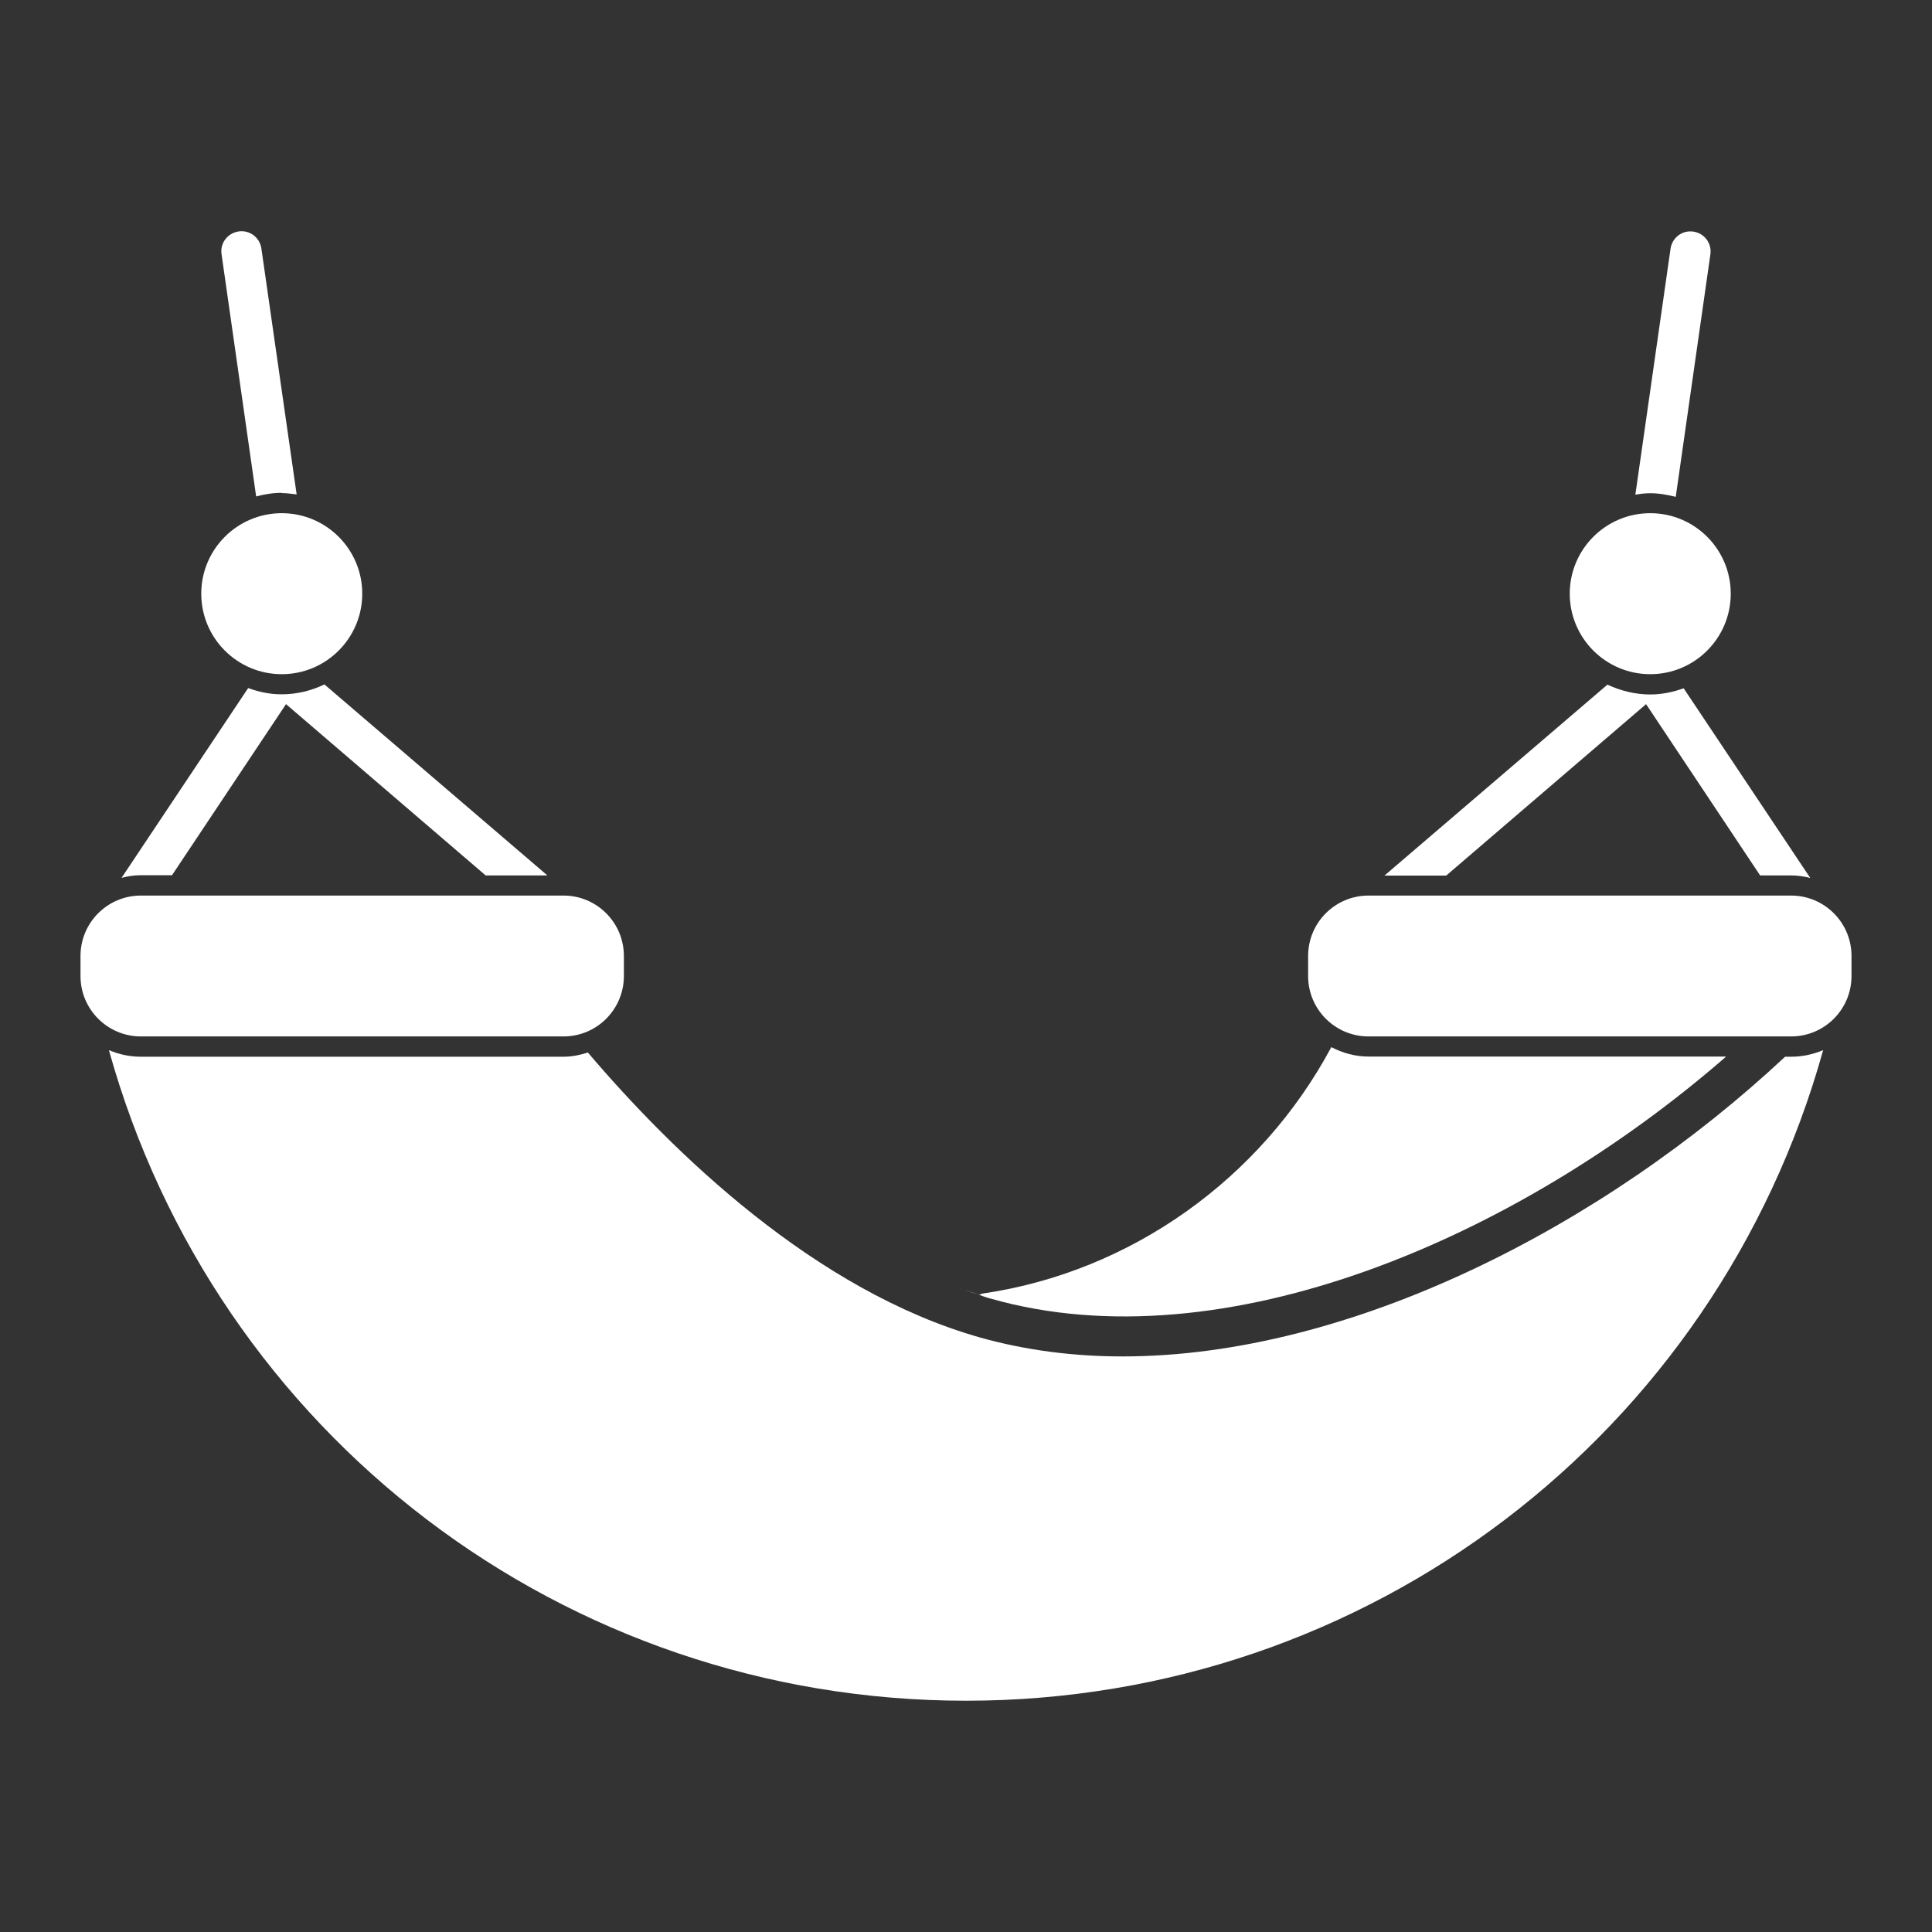 <svg width="24" height="24" viewBox="0 0 24 24" fill="none" xmlns="http://www.w3.org/2000/svg">
<rect x="0" y="0" width="24" height="24" fill="#333333" stroke="none"/>
<g id="hammock_8250794 1">
<path id="Vector" d="M7 11.125H1.75C1.336 11.125 1 11.461 1 11.875V12.125C1 12.539 1.336 12.875 1.75 12.875H7C7.414 12.875 7.75 12.539 7.75 12.125V11.875C7.75 11.461 7.414 11.125 7 11.125Z" fill="white"/>
<path id="Vector_2" d="M22.25 11.125H17C16.586 11.125 16.25 11.461 16.25 11.875V12.125C16.25 12.539 16.586 12.875 17 12.875H22.25C22.664 12.875 23 12.539 23 12.125V11.875C23 11.461 22.664 11.125 22.25 11.125Z" fill="white"/>
<path id="Vector_3" d="M3.5 8.375C4.052 8.375 4.5 7.927 4.5 7.375C4.5 6.823 4.052 6.375 3.5 6.375C2.948 6.375 2.5 6.823 2.5 7.375C2.5 7.927 2.948 8.375 3.5 8.375Z" fill="white"/>
<path id="Vector_4" d="M20.5 8.375C21.052 8.375 21.5 7.927 21.5 7.375C21.5 6.823 21.052 6.375 20.5 6.375C19.948 6.375 19.5 6.823 19.5 7.375C19.5 7.927 19.948 8.375 20.5 8.375Z" fill="white"/>
<path id="Vector_5" d="M3.5 6.125C3.562 6.125 3.622 6.135 3.685 6.142L3.247 3.087C3.227 2.95 3.102 2.855 2.965 2.875C2.827 2.895 2.732 3.02 2.752 3.157L3.182 6.167C3.285 6.14 3.39 6.122 3.5 6.122V6.125Z" fill="white"/>
<path id="Vector_6" d="M2.135 10.875L3.553 8.747L6.033 10.875H6.8L4.03 8.502C3.868 8.58 3.69 8.625 3.498 8.625C3.35 8.625 3.213 8.595 3.083 8.547L1.51 10.905C1.588 10.885 1.665 10.872 1.748 10.872H2.133L2.135 10.875Z" fill="white"/>
<path id="Vector_7" d="M20.817 6.17L21.247 3.16C21.267 3.022 21.172 2.897 21.035 2.877C20.897 2.857 20.772 2.952 20.752 3.09L20.315 6.145C20.375 6.135 20.435 6.127 20.5 6.127C20.61 6.127 20.715 6.147 20.817 6.172V6.17Z" fill="white"/>
<path id="Vector_8" d="M22.177 13.125C19.927 15.23 16.777 16.85 13.945 16.85C13.338 16.85 12.748 16.775 12.182 16.617C10.123 16.037 8.355 14.312 7.303 13.075C7.208 13.105 7.108 13.127 7 13.127H1.75C1.608 13.127 1.475 13.097 1.353 13.045C2.683 17.822 7.01 21.127 12 21.127C16.99 21.127 21.317 17.822 22.648 13.045C22.525 13.097 22.39 13.127 22.25 13.127H22.177V13.125Z" fill="white"/>
<path id="Vector_9" d="M12.162 16.082C12.07 16.052 11.977 16.025 11.885 15.99C11.975 16.023 12.065 16.055 12.16 16.082H12.162Z" fill="white"/>
<path id="Vector_10" d="M21.443 13.125H17C16.833 13.125 16.678 13.08 16.538 13.008C15.663 14.643 14.05 15.798 12.213 16.068C12.195 16.07 12.178 16.08 12.163 16.085C12.215 16.103 12.265 16.123 12.318 16.135C15.198 16.948 18.84 15.39 21.443 13.125Z" fill="white"/>
<path id="Vector_11" d="M20.448 8.747L21.865 10.875H22.25C22.332 10.875 22.413 10.887 22.488 10.907L20.915 8.55C20.785 8.597 20.645 8.627 20.5 8.627C20.31 8.627 20.13 8.58 19.968 8.505L17.198 10.877H17.965L20.445 8.75L20.448 8.747Z" fill="white"/>
</g>
</svg>

